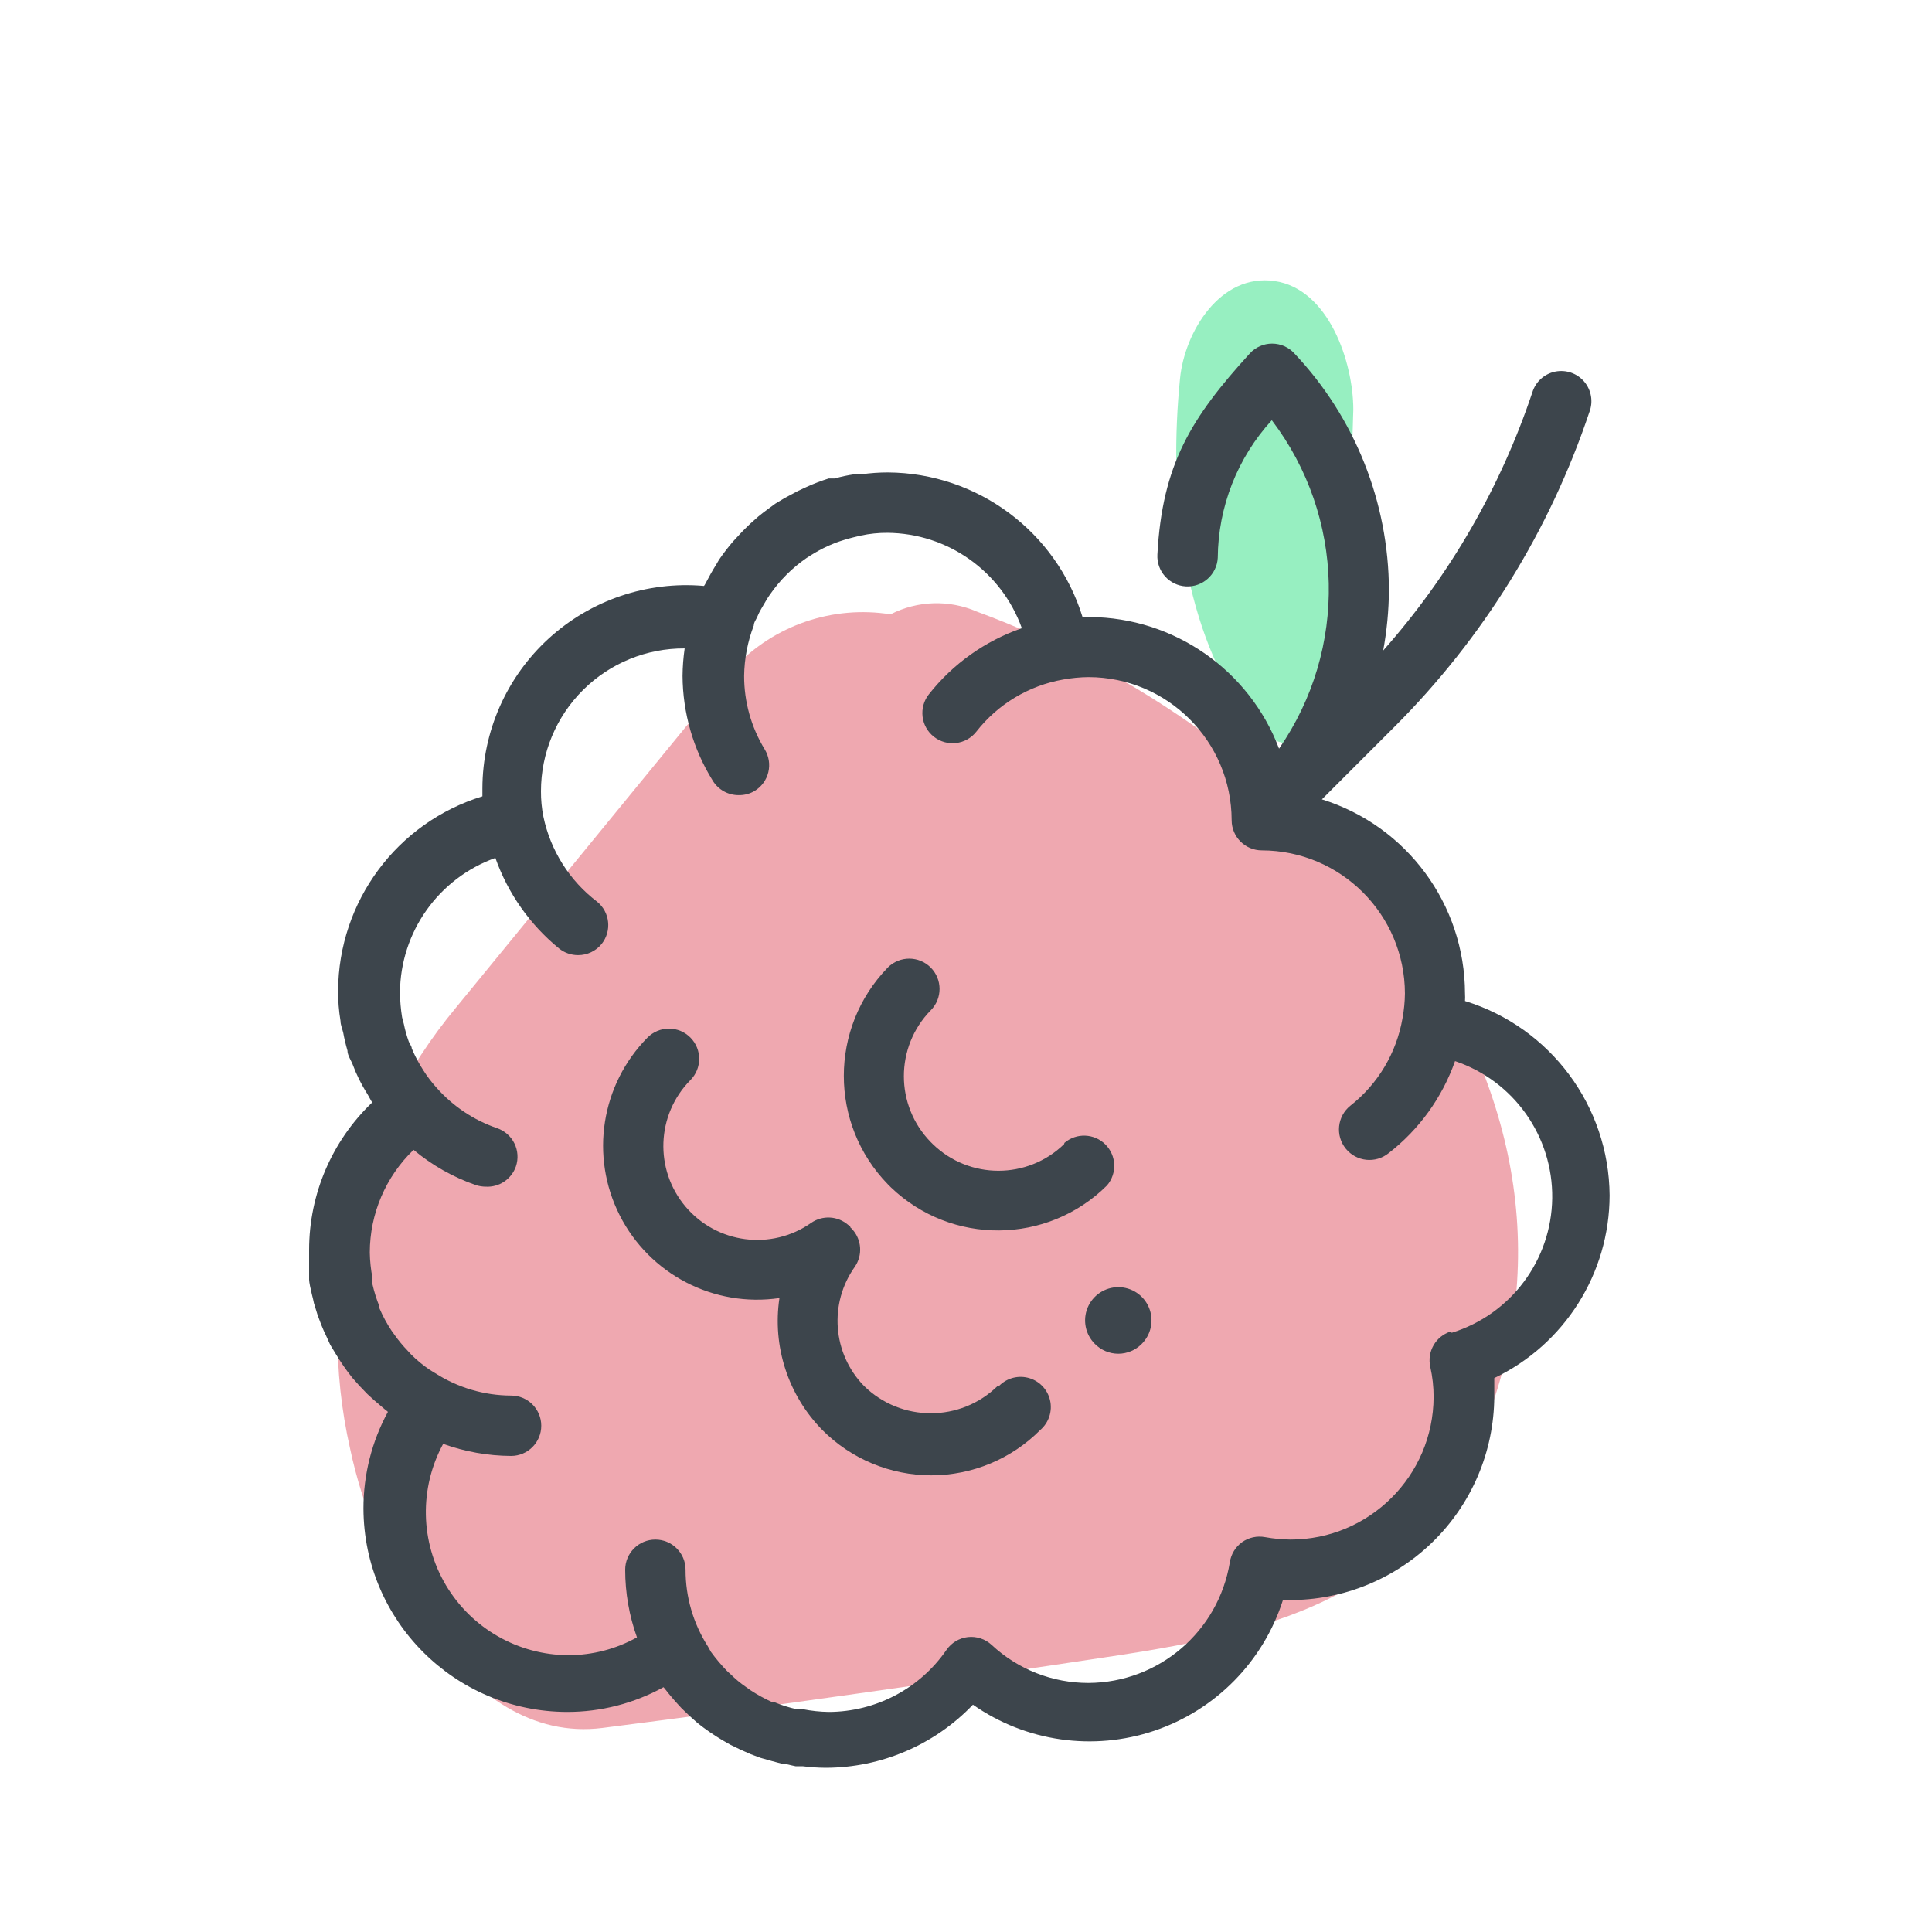 <svg xmlns="http://www.w3.org/2000/svg" width="64" height="64" viewBox="0 0 64 64" style="background:#fff">
  <g id="Himbeeren" fill="none" fill-rule="evenodd" stroke="none" stroke-width="1">
    <rect width="64" height="64" fill="#FFF"/>
    <g transform="translate(2 4)">
      <rect id="Rectangle" width="60" height="60" x="0" y="0"/>
      <path id="Path" fill="#31E085" fill-rule="nonzero" d="M42.83,14.8 C42.73,13.05 42.77,11.32 42.83,9.57 C42.83,8 42.02,5.57 40.22,5.31 C38.42,5.05 37.24,7 37.09,8.54 C36.72,12.24 37.09,16.54 39.24,19.66 C39.51,20.07 40.24,20.74 40.82,20.61 C41.39,20.542 41.904,20.233 42.23,19.76 C43.28,18.37 42.92,16.42 42.83,14.8 Z" opacity=".5"/>
      <path id="Path" fill="#E05362" fill-rule="nonzero" d="M30.36,16.26 C29.441,15.861 28.392,15.894 27.5,16.35 C25.587,16.046 23.647,16.709 22.32,18.12 L13.12,29.36 C9.732,33.426 8.43,38.838 9.6,44 C10.36,47.64 13.3,53.83 17.96,53.24 C23.61,52.52 29.25,51.71 34.88,50.86 C40.51,50.01 45.17,48.78 47.32,42.86 C51.64,31 40.69,20.05 30.36,16.26 Z" opacity=".5"/>
      <path id="Shape" fill="#3D454C" fill-rule="nonzero" d="M51.32,35.6 C51.299,32.638 49.36,30.032 46.53,29.16 C46.535,29.077 46.535,28.993 46.53,28.91 C46.524,25.961 44.605,23.358 41.79,22.48 L41.79,22.48 L44.21,20.06 C47.132,17.134 49.336,13.571 50.65,9.65 C50.782,9.308 50.716,8.922 50.479,8.643 C50.243,8.364 49.872,8.237 49.514,8.311 C49.155,8.385 48.866,8.65 48.76,9 C47.704,12.153 46.024,15.061 43.82,17.55 C43.942,16.89 44.006,16.221 44.01,15.55 C44.001,12.634 42.882,9.83 40.88,7.71 C40.69,7.501 40.422,7.383 40.14,7.383 C39.858,7.383 39.59,7.501 39.4,7.71 C37.46,9.84 36.5,11.38 36.34,14.37 C36.31,14.922 36.733,15.395 37.285,15.425 C37.837,15.455 38.31,15.032 38.34,14.48 C38.352,12.791 38.99,11.166 40.13,9.92 C42.557,13.112 42.654,17.504 40.37,20.8 C39.382,18.19 36.89,16.458 34.1,16.44 L34,16.44 C33.953,16.435 33.907,16.435 33.86,16.44 C32.987,13.606 30.375,11.667 27.41,11.65 C27.122,11.65 26.835,11.67 26.55,11.71 L26.31,11.71 C26.087,11.741 25.866,11.788 25.65,11.85 L25.45,11.85 C25.201,11.929 24.957,12.022 24.72,12.13 L24.44,12.26 L23.99,12.5 L23.69,12.68 C23.5,12.82 23.3,12.96 23.12,13.11 L22.85,13.35 C22.74,13.46 22.63,13.56 22.53,13.67 L22.28,13.94 C22.116,14.131 21.962,14.332 21.82,14.54 L21.72,14.71 C21.6,14.9 21.49,15.1 21.38,15.31 C21.364,15.345 21.344,15.379 21.32,15.41 C19.437,15.245 17.571,15.877 16.176,17.152 C14.78,18.428 13.984,20.23 13.98,22.12 L13.98,22.38 C11.15,23.25 9.214,25.859 9.2,28.82 C9.198,29.155 9.225,29.49 9.28,29.82 C9.28,29.95 9.34,30.08 9.37,30.21 C9.406,30.409 9.453,30.606 9.51,30.8 C9.51,30.96 9.63,31.12 9.69,31.28 C9.75,31.44 9.81,31.58 9.88,31.72 C9.967,31.899 10.064,32.072 10.17,32.24 C10.23,32.34 10.27,32.43 10.33,32.52 C8.996,33.793 8.241,35.556 8.24,37.4 C8.24,37.65 8.24,37.9 8.24,38.15 C8.24,38.23 8.24,38.31 8.24,38.39 C8.24,38.47 8.29,38.71 8.33,38.87 C8.37,39.03 8.38,39.07 8.4,39.17 L8.52,39.56 L8.64,39.88 C8.69,39.99 8.73,40.11 8.79,40.22 L8.94,40.55 L9.11,40.83 C9.278,41.112 9.465,41.383 9.67,41.64 L9.67,41.64 L9.91,41.91 L10.17,42.18 L10.4,42.39 L10.74,42.68 C10.779,42.707 10.816,42.737 10.85,42.77 C10.316,43.752 10.038,44.852 10.04,45.97 C10.051,49.688 13.062,52.699 16.78,52.71 C17.899,52.712 19,52.43 19.98,51.89 L20.07,52 C20.16,52.12 20.26,52.23 20.36,52.35 L20.57,52.58 L20.84,52.84 L21.11,53.08 L21.11,53.08 C21.367,53.285 21.638,53.472 21.92,53.64 L22.2,53.8 L22.53,53.96 L22.87,54.11 L23.19,54.23 L23.58,54.34 L23.88,54.42 C24.03,54.42 24.19,54.48 24.36,54.51 L24.6,54.51 C24.849,54.542 25.099,54.558 25.35,54.56 C27.193,54.557 28.956,53.802 30.23,52.47 C31.983,53.697 34.215,54.016 36.242,53.332 C38.269,52.647 39.85,51.039 40.5,49 C42.33,49.062 44.107,48.381 45.426,47.111 C46.745,45.841 47.493,44.091 47.5,42.26 C47.5,42.06 47.5,41.86 47.5,41.65 C49.83,40.535 51.315,38.183 51.32,35.6 Z M46.05,40.11 C45.558,40.268 45.267,40.775 45.38,41.28 C45.454,41.608 45.491,41.944 45.49,42.28 C45.479,44.89 43.36,47 40.75,47 C40.468,46.996 40.187,46.97 39.91,46.92 C39.641,46.869 39.363,46.93 39.14,47.09 C38.924,47.248 38.78,47.485 38.74,47.75 C38.364,50.046 36.387,51.737 34.06,51.75 C32.869,51.753 31.721,51.302 30.85,50.49 C30.637,50.293 30.349,50.198 30.06,50.23 C29.772,50.264 29.513,50.421 29.35,50.66 C28.465,51.941 27.007,52.707 25.45,52.71 C25.165,52.705 24.88,52.675 24.6,52.62 L24.39,52.62 C24.14,52.565 23.896,52.488 23.66,52.39 L23.59,52.39 C23.336,52.276 23.092,52.143 22.86,51.99 L22.72,51.89 C22.53,51.76 22.353,51.613 22.19,51.45 C22.148,51.416 22.108,51.379 22.07,51.34 C21.883,51.145 21.709,50.938 21.55,50.72 L21.45,50.54 C20.965,49.782 20.708,48.9 20.71,48 C20.71,47.448 20.262,47 19.71,47 C19.158,47 18.71,47.448 18.71,48 C18.71,48.764 18.842,49.521 19.1,50.24 C18.409,50.625 17.631,50.828 16.84,50.83 C15.17,50.828 13.625,49.947 12.772,48.512 C11.919,47.076 11.884,45.298 12.68,43.83 C13.402,44.09 14.163,44.226 14.93,44.23 C15.482,44.23 15.93,43.782 15.93,43.23 C15.93,42.678 15.482,42.23 14.93,42.23 C14.04,42.227 13.169,41.97 12.42,41.49 L12.24,41.38 C12.018,41.23 11.81,41.059 11.62,40.87 L11.51,40.75 C11.35,40.585 11.203,40.408 11.07,40.22 L10.97,40.08 C10.815,39.846 10.681,39.598 10.57,39.34 C10.566,39.32 10.566,39.3 10.57,39.28 C10.474,39.043 10.397,38.799 10.34,38.55 C10.335,38.48 10.335,38.41 10.34,38.34 C10.285,38.06 10.255,37.775 10.25,37.49 C10.252,36.207 10.776,34.98 11.7,34.09 C12.313,34.602 13.015,34.999 13.77,35.26 C13.874,35.292 13.981,35.309 14.09,35.31 C14.535,35.335 14.943,35.061 15.09,34.64 C15.176,34.388 15.157,34.112 15.039,33.874 C14.921,33.636 14.712,33.454 14.46,33.37 C13.689,33.104 13,32.642 12.46,32.03 C12.297,31.85 12.15,31.656 12.02,31.45 L11.91,31.27 C11.808,31.096 11.718,30.916 11.64,30.73 C11.64,30.66 11.57,30.58 11.54,30.5 C11.473,30.314 11.419,30.124 11.38,29.93 L11.32,29.7 C11.276,29.429 11.253,29.155 11.25,28.88 C11.263,26.877 12.525,25.096 14.41,24.42 C14.825,25.595 15.555,26.632 16.52,27.42 C16.699,27.563 16.921,27.641 17.15,27.64 C17.453,27.641 17.739,27.505 17.93,27.27 C18.273,26.841 18.206,26.216 17.78,25.87 C16.867,25.175 16.235,24.174 16,23.05 C15.945,22.773 15.918,22.492 15.92,22.21 C15.92,20.95 16.422,19.743 17.316,18.855 C18.21,17.967 19.42,17.472 20.68,17.48 C20.636,17.781 20.613,18.085 20.61,18.39 C20.617,19.617 20.963,20.818 21.61,21.86 C21.793,22.16 22.119,22.342 22.47,22.34 C22.656,22.344 22.84,22.295 23,22.2 C23.227,22.061 23.39,21.838 23.452,21.579 C23.514,21.32 23.47,21.047 23.33,20.82 C22.884,20.088 22.649,19.247 22.65,18.39 C22.658,17.819 22.766,17.254 22.97,16.72 C22.97,16.61 23.06,16.51 23.1,16.4 C23.14,16.29 23.28,16.06 23.38,15.89 C23.42,15.821 23.463,15.754 23.51,15.69 C23.834,15.221 24.241,14.814 24.71,14.49 L24.85,14.4 C25.039,14.28 25.236,14.173 25.44,14.08 L25.68,13.98 C25.873,13.91 26.07,13.849 26.27,13.8 L26.52,13.74 C26.806,13.679 27.098,13.649 27.39,13.65 C29.393,13.663 31.174,14.925 31.85,16.81 C30.635,17.23 29.566,17.99 28.77,19 C28.428,19.434 28.501,20.063 28.935,20.405 C29.369,20.747 29.998,20.674 30.34,20.24 C31.053,19.327 32.079,18.71 33.22,18.51 C33.497,18.46 33.778,18.433 34.06,18.43 C36.676,18.436 38.794,20.554 38.8,23.17 C38.8,23.722 39.248,24.17 39.8,24.17 C42.416,24.176 44.534,26.294 44.54,28.91 C44.537,29.185 44.51,29.459 44.46,29.73 C44.262,30.878 43.646,31.911 42.73,32.63 C42.296,32.981 42.229,33.616 42.58,34.05 C42.931,34.484 43.566,34.551 44,34.2 C45.011,33.416 45.775,32.357 46.2,31.15 C48.144,31.805 49.444,33.639 49.419,35.69 C49.394,37.741 48.049,39.542 46.09,40.15 L46.05,40.11 Z"/>
      <path id="Path" fill="#3D454C" fill-rule="nonzero" d="M33.25 33.9C32.039 35.077 30.111 35.077 28.9 33.9L28.83 33.83C27.646 32.618 27.646 30.682 28.83 29.47 29.222 29.078 29.222 28.442 28.83 28.05 28.438 27.658 27.802 27.658 27.41 28.05 25.467 30.049 25.467 33.231 27.41 35.23L27.51 35.33C29.516 37.26 32.696 37.233 34.67 35.27 35.01 34.873 34.987 34.282 34.618 33.912 34.248 33.543 33.657 33.52 33.26 33.86L33.25 33.9zM31.05 41.91C29.821 43.118 27.849 43.118 26.62 41.91 25.578 40.839 25.452 39.176 26.32 37.96 26.579 37.58 26.546 37.073 26.24 36.73 26.24 36.73 26.24 36.73 26.24 36.73 26.219 36.704 26.196 36.681 26.17 36.66 26.17 36.66 26.17 36.6 26.1 36.58 26.03 36.56 26.1 36.58 26.1 36.58 25.755 36.277 25.247 36.248 24.87 36.51 23.553 37.434 21.749 37.2 20.71 35.972 19.671 34.743 19.74 32.926 20.87 31.78 21.258 31.39 21.258 30.76 20.87 30.37 20.682 30.181 20.427 30.074 20.16 30.074 19.893 30.074 19.638 30.181 19.45 30.37 17.909 31.93 17.537 34.301 18.528 36.258 19.519 38.215 21.65 39.319 23.82 39 23.581 40.599 24.107 42.217 25.24 43.37 26.195 44.331 27.495 44.872 28.85 44.872 30.205 44.872 31.505 44.331 32.46 43.37 32.745 43.126 32.87 42.742 32.782 42.377 32.694 42.011 32.409 41.726 32.043 41.638 31.678 41.55 31.294 41.675 31.05 41.96L31.05 41.91zM35.82 40.52C36.136 40.206 36.232 39.732 36.062 39.32 35.892 38.908 35.491 38.639 35.045 38.639 34.599 38.639 34.198 38.908 34.028 39.32 33.858 39.732 33.954 40.206 34.27 40.52 34.475 40.727 34.754 40.844 35.045 40.844 35.336 40.844 35.615 40.727 35.82 40.52z"/>
    </g>
  </g>
</svg>
